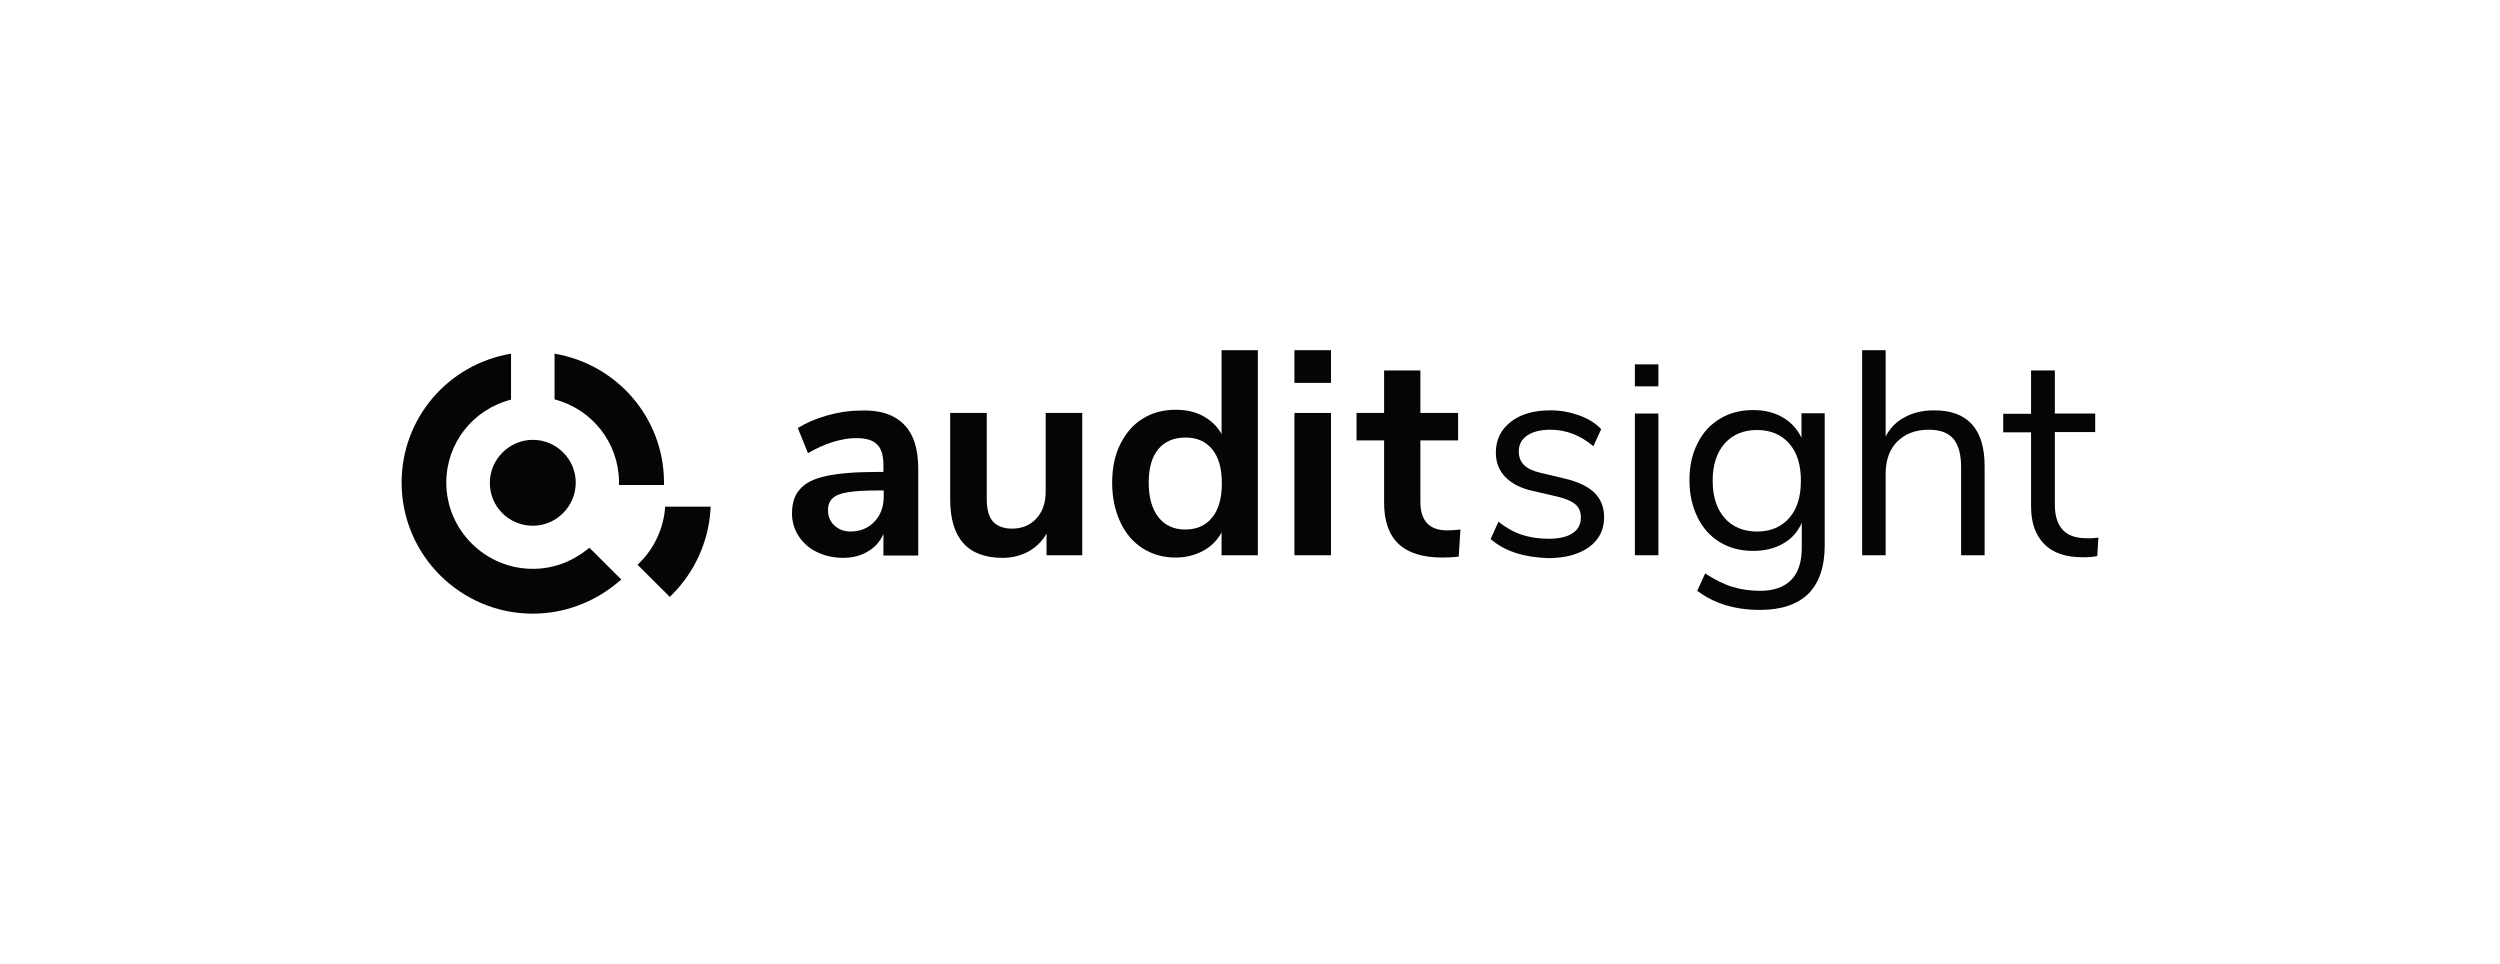 <svg width="249" height="96" viewBox="0 0 249 96" fill="none" xmlns="http://www.w3.org/2000/svg">
<path d="M90.013 42.253C90.996 43.233 91.458 44.702 91.458 46.718V55.331H87.989V53.171C87.671 53.92 87.151 54.525 86.428 54.928C85.734 55.36 84.896 55.562 83.971 55.562C83.017 55.562 82.15 55.36 81.369 54.986C80.588 54.611 79.981 54.064 79.548 53.401C79.114 52.739 78.883 51.961 78.883 51.154C78.883 50.117 79.143 49.282 79.692 48.706C80.213 48.101 81.08 47.669 82.294 47.41C83.508 47.15 85.156 47.006 87.266 47.006H87.989V46.344C87.989 45.364 87.787 44.673 87.353 44.27C86.948 43.838 86.254 43.636 85.272 43.636C84.52 43.636 83.74 43.78 82.901 44.039C82.063 44.298 81.282 44.673 80.473 45.134L79.461 42.628C80.27 42.138 81.224 41.706 82.352 41.389C83.479 41.072 84.549 40.899 85.561 40.899C87.555 40.784 89.03 41.274 90.013 42.253ZM87.093 51.961C87.7 51.327 88.018 50.492 88.018 49.455V48.85H87.498C86.197 48.85 85.185 48.907 84.462 49.023C83.74 49.138 83.219 49.34 82.93 49.628C82.612 49.916 82.468 50.319 82.468 50.809C82.468 51.413 82.67 51.932 83.103 52.335C83.537 52.739 84.086 52.94 84.722 52.94C85.676 52.94 86.486 52.595 87.093 51.961Z" fill="#050506"/>
<path d="M107.791 41.13V55.302H104.235V53.142C103.802 53.92 103.195 54.496 102.443 54.928C101.691 55.331 100.824 55.562 99.87 55.562C96.372 55.562 94.638 53.603 94.638 49.714V41.13H98.28V49.714C98.28 50.722 98.483 51.471 98.887 51.932C99.292 52.393 99.928 52.652 100.795 52.652C101.807 52.652 102.616 52.307 103.224 51.644C103.831 50.981 104.149 50.089 104.149 48.994V41.13H107.791Z" fill="#050506"/>
<path d="M125.282 34.879V55.302H121.668V53.027C121.234 53.833 120.627 54.438 119.818 54.87C119.008 55.302 118.112 55.533 117.072 55.533C115.857 55.533 114.759 55.216 113.805 54.611C112.851 54.006 112.099 53.113 111.579 51.99C111.059 50.866 110.77 49.57 110.77 48.101C110.77 46.632 111.03 45.336 111.579 44.241C112.128 43.146 112.851 42.282 113.805 41.706C114.759 41.101 115.857 40.813 117.101 40.813C118.141 40.813 119.037 41.015 119.847 41.447C120.627 41.879 121.263 42.484 121.668 43.233V34.879H125.282ZM120.743 51.529C121.379 50.751 121.697 49.599 121.697 48.13C121.697 46.661 121.379 45.537 120.743 44.759C120.107 43.982 119.24 43.578 118.083 43.578C116.927 43.578 116.031 43.953 115.366 44.731C114.73 45.508 114.412 46.603 114.412 48.072C114.412 49.541 114.73 50.665 115.366 51.5C116.031 52.335 116.898 52.739 118.054 52.739C119.211 52.739 120.107 52.335 120.743 51.529Z" fill="#050506"/>
<path d="M128.924 34.879H132.566V38.134H128.924V34.879ZM128.924 55.302V41.13H132.566V55.302H128.924Z" fill="#050506"/>
<path d="M145.46 52.739L145.286 55.446C144.708 55.504 144.159 55.533 143.696 55.533C141.702 55.533 140.227 55.072 139.273 54.15C138.319 53.228 137.857 51.874 137.857 50.06V43.866H135.11V41.13H137.857V36.895H141.47V41.13H145.228V43.866H141.47V49.973C141.47 51.874 142.366 52.825 144.13 52.825C144.535 52.825 144.997 52.796 145.46 52.739Z" fill="#050506"/>
<path d="M148.466 53.689L149.246 51.961C149.998 52.566 150.779 52.998 151.559 53.257C152.34 53.516 153.236 53.66 154.219 53.66C155.259 53.66 156.069 53.487 156.618 53.113C157.167 52.767 157.456 52.249 157.456 51.557C157.456 51.01 157.283 50.549 156.907 50.233C156.531 49.916 155.924 49.656 155.086 49.455L152.715 48.907C151.501 48.648 150.605 48.187 149.94 47.525C149.304 46.862 148.986 46.056 148.986 45.076C148.986 43.809 149.478 42.8 150.461 42.023C151.443 41.245 152.773 40.87 154.421 40.87C155.404 40.87 156.358 41.043 157.254 41.36C158.15 41.677 158.902 42.138 159.48 42.743L158.699 44.443C157.399 43.348 155.982 42.8 154.421 42.8C153.438 42.8 152.658 43.002 152.108 43.377C151.559 43.751 151.27 44.27 151.27 44.961C151.27 45.508 151.443 45.969 151.79 46.315C152.137 46.66 152.686 46.92 153.438 47.093L155.866 47.669C157.196 47.986 158.15 48.447 158.815 49.08C159.451 49.714 159.769 50.52 159.769 51.529C159.769 52.767 159.278 53.747 158.266 54.496C157.254 55.216 155.895 55.59 154.19 55.59C151.761 55.504 149.853 54.899 148.466 53.689Z" fill="#050506"/>
<path d="M162.833 36.291H165.175V38.48H162.833V36.291ZM162.833 55.302V41.188H165.175V55.302H162.833Z" fill="#050506"/>
<path d="M181.74 41.188V54.352C181.74 56.455 181.191 58.039 180.121 59.134C179.023 60.199 177.433 60.747 175.293 60.747C172.807 60.747 170.726 60.113 169.049 58.846L169.83 57.117C170.784 57.722 171.68 58.183 172.518 58.442C173.356 58.702 174.282 58.846 175.322 58.846C176.681 58.846 177.693 58.471 178.415 57.751C179.109 57.031 179.456 55.965 179.456 54.582V52.076C179.051 52.998 178.415 53.689 177.577 54.15C176.739 54.64 175.727 54.87 174.6 54.87C173.356 54.87 172.258 54.582 171.304 54.006C170.35 53.43 169.598 52.595 169.078 51.529C168.558 50.463 168.269 49.253 168.269 47.842C168.269 46.43 168.529 45.22 169.078 44.154C169.598 43.089 170.35 42.282 171.304 41.706C172.258 41.13 173.356 40.842 174.6 40.842C175.727 40.842 176.71 41.072 177.548 41.562C178.387 42.052 179.023 42.743 179.427 43.607V41.159H181.74V41.188ZM178.213 51.586C178.994 50.693 179.369 49.455 179.369 47.87C179.369 46.315 178.994 45.076 178.213 44.183C177.433 43.29 176.363 42.829 175.004 42.829C173.646 42.829 172.547 43.29 171.766 44.183C170.986 45.076 170.581 46.315 170.581 47.87C170.581 49.455 170.986 50.693 171.766 51.586C172.547 52.479 173.646 52.94 175.004 52.94C176.363 52.94 177.433 52.479 178.213 51.586Z" fill="#050506"/>
<path d="M197.668 46.43V55.302H195.327V46.574C195.327 45.249 195.066 44.298 194.546 43.694C194.026 43.089 193.216 42.801 192.089 42.801C190.788 42.801 189.747 43.204 188.967 43.982C188.186 44.759 187.81 45.854 187.81 47.208V55.302H185.469V34.879H187.81V43.463C188.273 42.599 188.909 41.965 189.747 41.533C190.557 41.101 191.511 40.871 192.58 40.871C195.963 40.842 197.668 42.714 197.668 46.43Z" fill="#050506"/>
<path d="M209.001 53.545L208.885 55.389C208.451 55.475 207.96 55.504 207.44 55.504C205.734 55.504 204.462 55.072 203.595 54.179C202.727 53.286 202.294 52.047 202.294 50.463V43.06H199.519V41.216H202.294V36.895H204.664V41.187H208.683V43.031H204.664V50.261C204.664 52.479 205.705 53.603 207.758 53.603C208.133 53.632 208.567 53.603 209.001 53.545Z" fill="#050506"/>
<path d="M53.067 52.364C50.696 52.364 48.788 50.463 48.788 48.101C48.788 45.739 50.725 43.809 53.067 43.809C55.437 43.809 57.345 45.739 57.345 48.072C57.345 50.405 55.437 52.364 53.067 52.364Z" fill="#050506"/>
<path d="M63.503 56.253L63.763 55.994C65.151 54.582 66.018 52.739 66.22 50.809L66.249 50.463H70.788L70.759 50.866C70.528 54.006 69.198 56.944 66.972 59.191L66.712 59.45L63.503 56.253Z" fill="#050506"/>
<path d="M58.704 54.553L58.444 54.755C56.883 55.994 55.032 56.656 53.067 56.656C48.326 56.656 44.452 52.796 44.452 48.072C44.452 44.154 47.083 40.784 50.899 39.805V35.225C44.596 36.291 40 41.677 40 48.072C40 55.274 45.868 61.121 53.067 61.121C56.16 61.121 59.195 59.998 61.566 57.981L61.884 57.722L58.704 54.553Z" fill="#050506"/>
<path d="M66.133 47.928C66.075 41.62 61.479 36.291 55.234 35.225V39.776C58.964 40.755 61.594 44.068 61.652 47.928V48.303H66.133V47.928Z" fill="#050506"/>
</svg>
